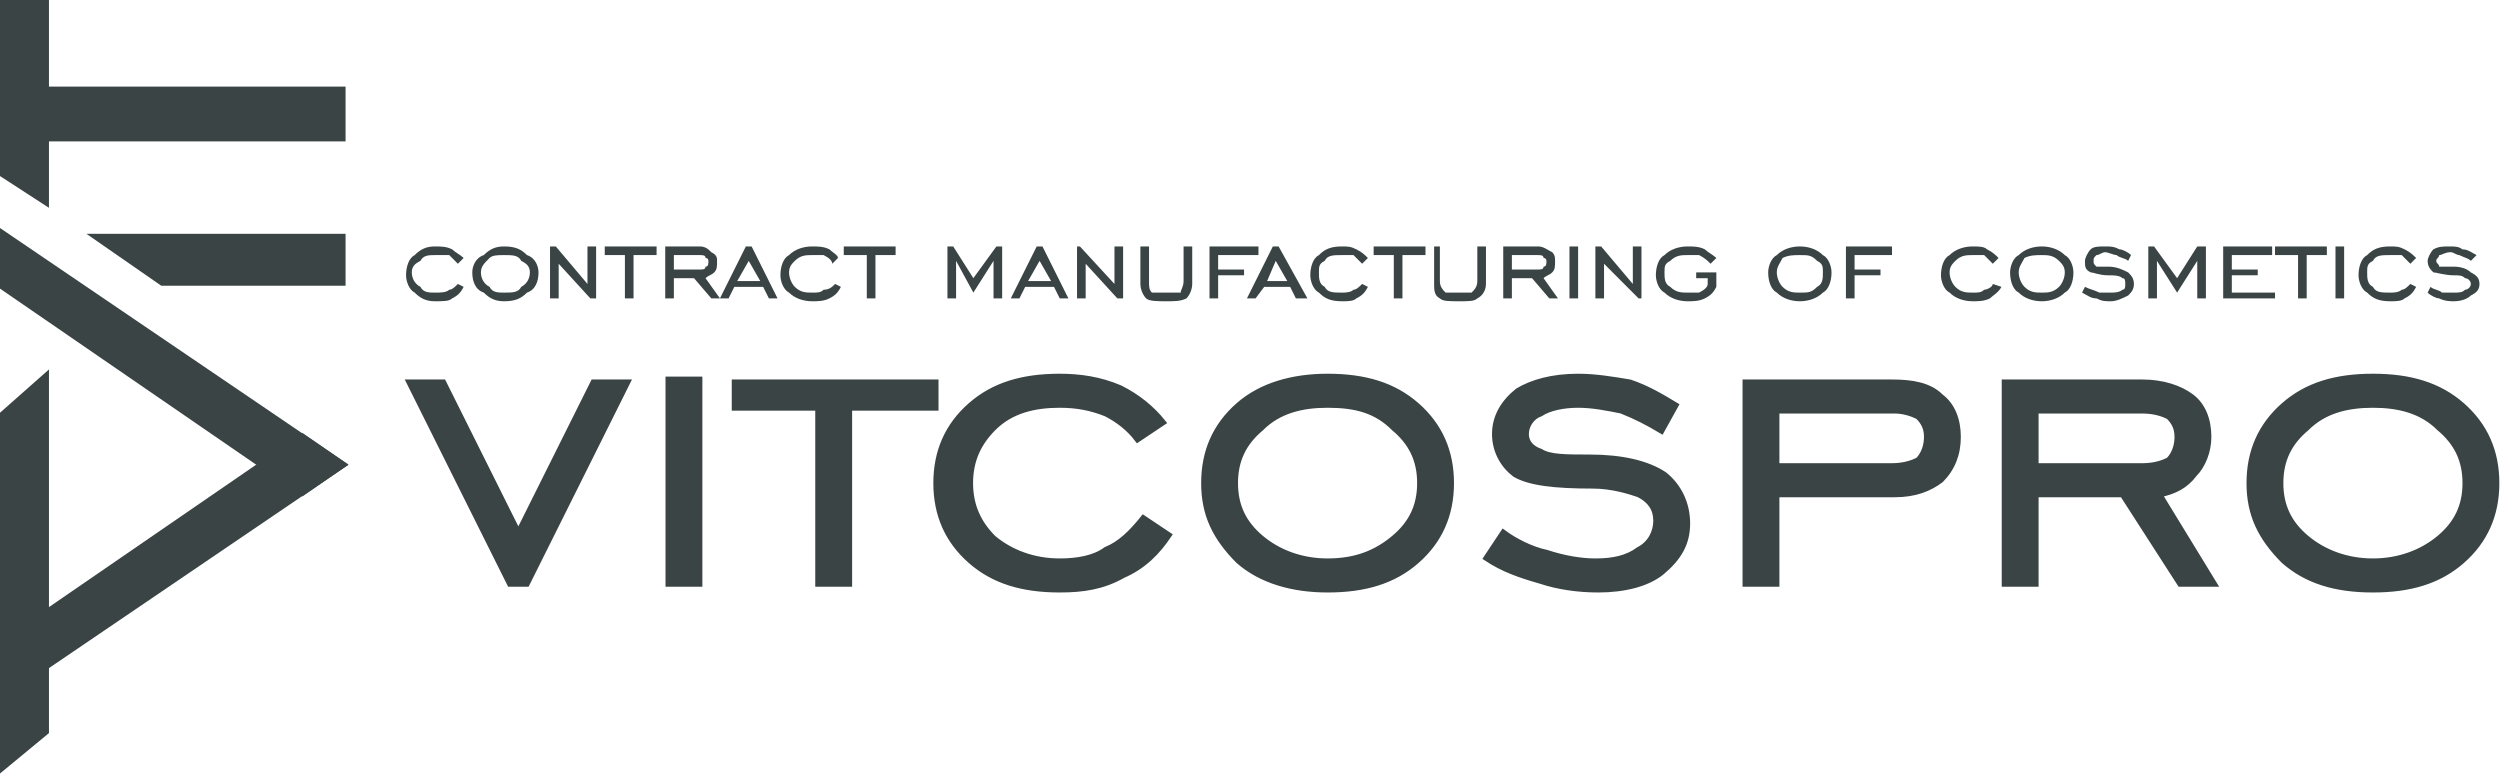 <?xml version="1.0" encoding="UTF-8"?> <svg xmlns="http://www.w3.org/2000/svg" width="771" height="239" viewBox="0 0 771 239" fill="none"><path fill-rule="evenodd" clip-rule="evenodd" d="M0.001 127.286L15.099 113.934V226.088L0.001 238.55V127.286Z" fill="#3A4444"></path><path fill-rule="evenodd" clip-rule="evenodd" d="M107.463 143.307L93.253 153.098L0.001 89.01V70.318L107.463 143.307Z" fill="#3A4444"></path><path fill-rule="evenodd" clip-rule="evenodd" d="M107.463 143.308L93.253 133.517L0.001 197.605V216.297L107.463 143.308Z" fill="#3A4444"></path><path d="M106.574 72.099V88.121H49.735L26.644 72.099H106.574Z" fill="#3A4444"></path><path d="M0 54.297V0H15.098V26.703H106.574V43.615H15.098V64.088L0 54.297Z" fill="#3A4444"></path><path d="M162.526 180.143H157.197L126.113 117.835H136.77L159.862 164.121L182.953 117.835H193.61L162.526 180.143ZM206.044 180.143V116.945H215.813V180.143H206.044ZM252.226 180.143V125.846H226.471V117.835H288.639V125.846H261.995V180.143H252.226ZM360.577 165.011C357.024 170.352 352.584 174.802 346.367 177.473C340.15 181.033 333.933 181.923 326.828 181.923C315.283 181.923 306.401 179.253 299.296 173.022C292.191 166.791 288.639 158.78 288.639 148.989C288.639 139.198 292.191 131.187 299.296 124.956C306.401 118.725 315.283 116.055 326.828 116.055C333.045 116.055 339.262 116.945 345.479 119.615C350.807 122.286 355.248 125.846 358.8 130.297L350.807 135.637C348.143 132.077 344.591 129.407 341.038 127.626C336.597 125.846 332.157 124.956 326.828 124.956C318.835 124.956 311.73 126.736 306.401 132.077C301.961 136.527 299.296 141.868 299.296 148.989C299.296 156.11 301.961 161.451 306.401 165.901C311.73 170.352 318.835 173.022 326.828 173.022C332.157 173.022 337.486 172.132 341.038 169.462C345.479 167.681 349.031 164.121 352.584 159.67L360.577 165.011ZM409.423 173.022C418.304 173.022 424.521 170.352 429.85 165.901C435.179 161.451 437.843 156.11 437.843 148.989C437.843 141.868 435.179 136.527 429.85 132.077C424.521 126.736 418.304 124.956 409.423 124.956C401.43 124.956 394.325 126.736 388.997 132.077C383.668 136.527 381.003 141.868 381.003 148.989C381.003 156.11 383.668 161.451 388.997 165.901C394.325 170.352 401.43 173.022 409.423 173.022ZM409.423 181.923C398.766 181.923 388.997 179.253 381.892 173.022C374.787 165.901 371.234 158.78 371.234 148.989C371.234 139.198 374.787 131.187 381.892 124.956C388.997 118.725 398.766 116.055 409.423 116.055C420.969 116.055 429.85 118.725 436.955 124.956C444.06 131.187 447.612 139.198 447.612 148.989C447.612 158.78 444.06 166.791 436.955 173.022C429.85 179.253 420.969 181.923 409.423 181.923ZM458.27 172.132L463.599 164.121C467.151 166.791 472.48 169.462 476.92 170.352C482.249 172.132 487.578 173.022 492.018 173.022C497.347 173.022 501.788 172.132 505.34 169.462C508.893 167.681 510.669 164.121 510.669 160.56C510.669 157 508.893 154.33 505.34 152.549C502.676 151.659 497.347 149.879 491.13 149.879C479.585 149.879 471.592 148.989 467.151 146.319C463.599 143.648 460.934 139.198 460.934 133.857C460.934 128.516 463.599 124.066 468.039 120.505C472.48 117.835 478.697 116.055 486.69 116.055C492.018 116.055 497.347 116.945 502.676 117.835C508.005 119.615 512.445 122.286 516.886 124.956L512.445 132.967C508.005 130.297 504.452 128.516 500.011 126.736C495.571 125.846 491.13 124.956 486.69 124.956C482.249 124.956 477.808 125.846 475.144 127.626C472.48 128.516 470.704 131.187 470.704 133.857C470.704 136.527 472.48 138.308 475.144 139.198C477.808 140.978 483.137 140.978 490.242 140.978C500.011 140.978 508.005 142.758 513.333 146.319C517.774 149.879 520.438 155.22 520.438 161.451C520.438 167.681 517.774 172.132 512.445 176.582C508.005 180.143 500.9 181.923 492.907 181.923C486.69 181.923 480.473 181.033 475.144 179.253C468.927 177.473 463.599 175.692 458.27 172.132ZM547.97 143.648H583.495C587.047 143.648 589.712 142.758 591.488 141.868C593.264 140.088 594.152 137.418 594.152 134.747C594.152 132.077 593.264 130.297 591.488 128.516C589.712 127.626 587.047 126.736 584.383 126.736H547.97V143.648ZM547.97 152.549V180.143H538.201V117.835H583.495C589.712 117.835 595.04 118.725 598.593 122.286C602.145 124.956 603.922 129.407 603.922 134.747C603.922 140.088 602.145 144.538 598.593 148.099C595.04 150.769 590.6 152.549 584.383 152.549H547.97ZM627.901 143.648H660.761C664.314 143.648 666.978 142.758 668.754 141.868C670.531 140.088 671.419 137.418 671.419 134.747C671.419 132.077 670.531 130.297 668.754 128.516C666.978 127.626 664.314 126.736 660.761 126.736H627.901V143.648ZM627.901 152.549V180.143H618.131V117.835H660.761C666.978 117.835 672.307 119.615 675.859 122.286C679.412 124.956 681.188 129.407 681.188 134.747C681.188 139.198 679.412 143.648 676.747 146.319C674.083 149.879 670.531 151.659 666.09 152.549L682.964 180.143H672.307L654.544 152.549H627.901ZM731.811 173.022C739.804 173.022 746.909 170.352 752.238 165.901C757.566 161.451 760.231 156.11 760.231 148.989C760.231 141.868 757.566 136.527 752.238 132.077C746.909 126.736 739.804 124.956 731.811 124.956C723.818 124.956 716.713 126.736 711.384 132.077C706.055 136.527 703.391 141.868 703.391 148.989C703.391 156.11 706.055 161.451 711.384 165.901C716.713 170.352 723.818 173.022 731.811 173.022ZM731.811 181.923C720.265 181.923 711.384 179.253 704.279 173.022C697.174 165.901 693.622 158.78 693.622 148.989C693.622 139.198 697.174 131.187 704.279 124.956C711.384 118.725 720.265 116.055 731.811 116.055C743.356 116.055 752.238 118.725 759.343 124.956C766.447 131.187 770 139.198 770 148.989C770 158.78 766.447 166.791 759.343 173.022C752.238 179.253 743.356 181.923 731.811 181.923Z" fill="#3A4444" stroke="#3A4444" stroke-width="1.597"></path><path d="M142.987 88.462C142.099 90.242 141.211 91.132 139.435 92.022C138.547 92.912 136.77 92.912 134.106 92.912C131.442 92.912 129.665 92.022 127.889 90.242C126.113 89.352 125.225 86.681 125.225 84.901C125.225 82.231 126.113 79.56 127.889 78.67C129.665 76.89 131.442 76 134.106 76C135.882 76 137.659 76 139.435 76.89C140.323 77.78 142.099 78.67 142.987 79.56L141.211 81.341C140.323 80.451 139.435 79.56 138.547 78.67C136.77 78.67 135.882 78.67 134.106 78.67C132.33 78.67 130.554 78.67 129.665 80.451C127.889 81.341 127.001 82.231 127.001 84.011C127.001 85.791 127.889 87.571 129.665 88.462C130.554 90.242 132.33 90.242 134.106 90.242C135.882 90.242 137.659 90.242 138.547 89.352C139.435 89.352 140.323 88.462 141.211 87.571L142.987 88.462ZM155.421 90.242C158.085 90.242 159.862 90.242 160.75 88.462C162.526 87.571 163.414 85.791 163.414 84.011C163.414 82.231 162.526 81.341 160.75 80.451C159.862 78.67 158.085 78.67 155.421 78.67C153.645 78.67 151.868 78.67 150.98 79.56C149.204 81.341 148.316 82.231 148.316 84.011C148.316 85.791 149.204 87.571 150.98 88.462C151.868 90.242 153.645 90.242 155.421 90.242ZM155.421 92.912C152.757 92.912 150.98 92.022 149.204 90.242C146.54 89.352 145.652 86.681 145.652 84.011C145.652 82.231 146.54 79.56 149.204 78.67C150.98 76.89 152.757 76 155.421 76C158.973 76 160.75 76.89 162.526 78.67C165.19 79.56 166.078 82.231 166.078 84.011C166.078 86.681 165.19 89.352 162.526 90.242C160.75 92.022 158.973 92.912 155.421 92.912ZM169.631 92.022V76H171.407L181.176 87.571V76H183.841V92.022H182.065L172.295 81.341V92.022H169.631ZM192.722 92.022V78.67H186.505V76H202.491V78.67H195.386V92.022H192.722ZM207.82 83.121H215.813C216.701 83.121 217.589 83.121 217.589 82.231C218.477 82.231 218.477 81.341 218.477 80.451C218.477 80.451 218.477 79.56 217.589 79.56C217.589 78.67 216.701 78.67 215.813 78.67H207.82V83.121ZM207.82 85.791V92.022H205.156V76H215.813C217.589 76 218.477 76.89 219.366 77.78C221.142 78.67 221.142 79.56 221.142 80.451C221.142 82.231 221.142 83.121 220.254 84.011C219.366 84.901 218.477 84.901 217.589 85.791L222.03 92.022H219.366L214.037 85.791H207.82ZM227.359 86.681H234.464L230.911 80.451L227.359 86.681ZM222.03 92.022L230.023 76H231.799L239.792 92.022H237.128L235.352 88.462H226.471L224.694 92.022H222.03ZM259.331 88.462C258.443 90.242 257.555 91.132 255.779 92.022C254.002 92.912 252.226 92.912 250.45 92.912C247.785 92.912 245.121 92.022 243.345 90.242C241.569 89.352 240.68 86.681 240.68 84.901C240.68 82.231 241.569 79.56 243.345 78.67C245.121 76.89 247.785 76 250.45 76C252.226 76 254.002 76 255.779 76.89C256.667 77.78 258.443 78.67 258.443 79.56L256.667 81.341C256.667 80.451 255.779 79.56 254.002 78.67C253.114 78.67 252.226 78.67 250.45 78.67C248.674 78.67 246.897 78.67 245.121 80.451C244.233 81.341 243.345 82.231 243.345 84.011C243.345 85.791 244.233 87.571 245.121 88.462C246.897 90.242 248.674 90.242 250.45 90.242C252.226 90.242 253.114 90.242 254.002 89.352C255.779 89.352 256.667 88.462 257.555 87.571L259.331 88.462ZM267.324 92.022V78.67H260.219V76H276.205V78.67H269.988V92.022H267.324ZM292.191 92.022V76H293.968L300.184 85.791L307.289 76H309.066V92.022H306.401V80.451L300.184 90.242L294.856 80.451V92.022H292.191ZM317.059 86.681H324.164L320.611 80.451L317.059 86.681ZM311.73 92.022L319.723 76H321.499L329.492 92.022H326.828L325.052 88.462H316.171L314.394 92.022H311.73ZM332.157 92.022V76H333.045L343.702 87.571V76H346.367V92.022H344.59L334.821 81.341V92.022H332.157ZM351.695 76H354.36V86.681C354.36 88.462 354.36 89.352 355.248 90.242C356.136 90.242 357.024 90.242 359.689 90.242C361.465 90.242 363.241 90.242 364.129 90.242C364.129 89.352 365.017 88.462 365.017 86.681V76H367.682V87.571C367.682 89.352 366.793 91.132 365.905 92.022C364.129 92.912 362.353 92.912 359.689 92.912C357.024 92.912 354.36 92.912 353.472 92.022C352.584 91.132 351.695 89.352 351.695 87.571V76ZM375.675 84.901V92.022H373.01V76H388.108V78.67H375.675V83.121H383.668V84.901H375.675ZM390.773 86.681H396.99L393.437 80.451L390.773 86.681ZM384.556 92.022L392.549 76H394.325L403.206 92.022H399.654L397.878 88.462H389.885L387.22 92.022H384.556ZM421.857 88.462C420.969 90.242 420.081 91.132 418.304 92.022C417.416 92.912 415.64 92.912 413.864 92.912C410.311 92.912 408.535 92.022 406.759 90.242C404.983 89.352 404.095 86.681 404.095 84.901C404.095 82.231 404.983 79.56 406.759 78.67C408.535 76.89 410.311 76 413.864 76C415.64 76 416.528 76 418.304 76.89C420.081 77.78 420.969 78.67 421.857 79.56L420.081 81.341C419.193 80.451 418.304 79.56 417.416 78.67C415.64 78.67 414.752 78.67 413.864 78.67C411.199 78.67 409.423 78.67 408.535 80.451C406.759 81.341 406.759 82.231 406.759 84.011C406.759 85.791 406.759 87.571 408.535 88.462C409.423 90.242 411.199 90.242 413.864 90.242C414.752 90.242 416.528 90.242 417.416 89.352C418.304 89.352 419.193 88.462 420.081 87.571L421.857 88.462ZM429.85 92.022V78.67H423.633V76H439.619V78.67H432.514V92.022H429.85ZM442.284 76H444.06V86.681C444.06 88.462 444.948 89.352 445.836 90.242C446.724 90.242 447.612 90.242 450.277 90.242C452.053 90.242 453.829 90.242 453.829 90.242C454.717 89.352 455.605 88.462 455.605 86.681V76H458.27V87.571C458.27 89.352 457.382 91.132 455.605 92.022C454.717 92.912 452.941 92.912 450.277 92.912C446.724 92.912 444.948 92.912 444.06 92.022C442.284 91.132 442.284 89.352 442.284 87.571V76ZM466.263 83.121H474.256C475.144 83.121 476.032 83.121 476.032 82.231C476.92 82.231 476.92 81.341 476.92 80.451C476.92 80.451 476.92 79.56 476.032 79.56C476.032 78.67 475.144 78.67 474.256 78.67H466.263V83.121ZM466.263 85.791V92.022H463.599V76H474.256C476.032 76 476.92 76.89 478.697 77.78C479.585 78.67 479.585 79.56 479.585 80.451C479.585 82.231 479.585 83.121 478.697 84.011C477.808 84.901 476.92 84.901 476.032 85.791L480.473 92.022H477.808L472.48 85.791H466.263ZM484.025 92.022V76H486.69V92.022H484.025ZM492.018 92.022V76H493.795L503.564 87.571V76H506.228V92.022H505.34L494.683 81.341V92.022H492.018ZM523.103 85.791V84.011H529.319V88.462C528.431 90.242 527.543 91.132 525.767 92.022C523.991 92.912 522.214 92.912 520.438 92.912C517.774 92.912 515.11 92.022 513.333 90.242C511.557 89.352 510.669 86.681 510.669 84.901C510.669 82.231 511.557 79.56 513.333 78.67C515.11 76.89 517.774 76 520.438 76C522.214 76 523.991 76 525.767 76.89C526.655 77.78 528.431 78.67 529.319 79.56L527.543 81.341C526.655 80.451 525.767 79.56 523.991 78.67C523.103 78.67 522.214 78.67 520.438 78.67C518.662 78.67 516.886 78.67 515.11 80.451C513.333 81.341 513.333 82.231 513.333 84.011C513.333 85.791 513.333 87.571 515.11 88.462C516.886 90.242 518.662 90.242 520.438 90.242C522.214 90.242 523.103 90.242 523.991 90.242C525.767 89.352 526.655 88.462 526.655 87.571V85.791H523.103ZM555.075 90.242C557.739 90.242 558.627 90.242 560.404 88.462C562.18 87.571 562.18 85.791 562.18 84.011C562.18 82.231 562.18 81.341 560.404 80.451C558.627 78.67 557.739 78.67 555.075 78.67C553.299 78.67 551.522 78.67 549.746 79.56C548.858 81.341 547.97 82.231 547.97 84.011C547.97 85.791 548.858 87.571 549.746 88.462C551.522 90.242 553.299 90.242 555.075 90.242ZM555.075 92.912C552.411 92.912 549.746 92.022 547.97 90.242C546.194 89.352 545.306 86.681 545.306 84.011C545.306 82.231 546.194 79.56 547.97 78.67C549.746 76.89 552.411 76 555.075 76C557.739 76 560.404 76.89 562.18 78.67C563.956 79.56 564.844 82.231 564.844 84.011C564.844 86.681 563.956 89.352 562.18 90.242C560.404 92.022 557.739 92.912 555.075 92.912ZM571.949 84.901V92.022H569.285V76H583.495V78.67H571.949V83.121H579.942V84.901H571.949ZM617.243 88.462C616.355 90.242 614.579 91.132 613.691 92.022C611.915 92.912 610.138 92.912 608.362 92.912C605.698 92.912 603.033 92.022 601.257 90.242C599.481 89.352 598.593 86.681 598.593 84.901C598.593 82.231 599.481 79.56 601.257 78.67C603.033 76.89 605.698 76 608.362 76C610.138 76 611.915 76 612.803 76.89C614.579 77.78 615.467 78.67 616.355 79.56L614.579 81.341C613.691 80.451 612.803 79.56 611.915 78.67C611.026 78.67 609.25 78.67 608.362 78.67C606.586 78.67 604.81 78.67 603.033 80.451C602.145 81.341 601.257 82.231 601.257 84.011C601.257 85.791 602.145 87.571 603.033 88.462C604.81 90.242 606.586 90.242 608.362 90.242C610.138 90.242 611.026 90.242 611.915 89.352C612.803 89.352 614.579 88.462 614.579 87.571L617.243 88.462ZM629.677 90.242C631.453 90.242 633.229 90.242 635.006 88.462C635.894 87.571 636.782 85.791 636.782 84.011C636.782 82.231 635.894 81.341 635.006 80.451C633.229 78.67 631.453 78.67 629.677 78.67C627.901 78.67 626.125 78.67 624.348 79.56C623.46 81.341 622.572 82.231 622.572 84.011C622.572 85.791 623.46 87.571 624.348 88.462C626.125 90.242 627.901 90.242 629.677 90.242ZM629.677 92.912C627.013 92.912 624.348 92.022 622.572 90.242C620.796 89.352 619.908 86.681 619.908 84.011C619.908 82.231 620.796 79.56 622.572 78.67C624.348 76.89 627.013 76 629.677 76C632.341 76 635.006 76.89 636.782 78.67C638.558 79.56 639.446 82.231 639.446 84.011C639.446 86.681 638.558 89.352 636.782 90.242C635.006 92.022 632.341 92.912 629.677 92.912ZM642.111 90.242L642.999 88.462C644.775 89.352 645.663 89.352 647.439 90.242C648.328 90.242 649.216 90.242 650.992 90.242C651.88 90.242 653.656 90.242 654.544 89.352C655.432 89.352 655.432 88.462 655.432 87.571C655.432 86.681 655.432 85.791 654.544 85.791C653.656 84.901 651.88 84.901 650.104 84.901C647.439 84.901 645.663 84.011 644.775 84.011C642.999 83.121 642.999 82.231 642.999 80.451C642.999 79.56 643.887 77.78 644.775 76.89C645.663 76 647.439 76 649.216 76C650.992 76 651.88 76 653.656 76.89C654.544 76.89 656.321 77.78 657.209 78.67L656.321 80.451C655.432 79.56 653.656 79.56 652.768 78.67C651.88 78.67 650.104 77.78 649.216 77.78C648.328 77.78 647.439 78.67 646.551 78.67C645.663 79.56 645.663 79.56 645.663 80.451C645.663 81.341 645.663 81.341 646.551 82.231C647.439 82.231 648.328 82.231 650.104 82.231C652.768 82.231 654.544 83.121 656.321 84.011C657.209 84.901 658.097 85.791 658.097 87.571C658.097 89.352 657.209 90.242 656.321 91.132C654.544 92.022 652.768 92.912 650.992 92.912C649.216 92.912 648.328 92.912 646.551 92.022C644.775 92.022 643.887 91.132 642.111 90.242ZM662.537 92.022V76H664.314L671.419 85.791L677.635 76H680.3V92.022H677.635V80.451L671.419 90.242L665.202 80.451V92.022H662.537ZM685.629 92.022V76H700.727V78.67H688.293V83.121H696.286V84.901H688.293V90.242H701.615V92.022H685.629ZM708.72 92.022V78.67H701.615V76H717.601V78.67H711.384V92.022H708.72ZM720.265 92.022V76H722.93V92.022H720.265ZM745.133 88.462C744.244 90.242 743.356 91.132 741.58 92.022C740.692 92.912 738.916 92.912 737.139 92.912C733.587 92.912 731.811 92.022 730.035 90.242C728.258 89.352 727.37 86.681 727.37 84.901C727.37 82.231 728.258 79.56 730.035 78.67C731.811 76.89 733.587 76 737.139 76C738.916 76 739.804 76 741.58 76.89C743.356 77.78 744.244 78.67 745.133 79.56L743.356 81.341C742.468 80.451 741.58 79.56 740.692 78.67C738.916 78.67 738.028 78.67 737.139 78.67C734.475 78.67 732.699 78.67 731.811 80.451C730.035 81.341 730.035 82.231 730.035 84.011C730.035 85.791 730.035 87.571 731.811 88.462C732.699 90.242 734.475 90.242 737.139 90.242C738.028 90.242 739.804 90.242 740.692 89.352C741.58 89.352 742.468 88.462 743.356 87.571L745.133 88.462ZM748.685 90.242L749.573 88.462C750.461 89.352 752.238 89.352 753.126 90.242C754.014 90.242 755.79 90.242 756.678 90.242C758.454 90.242 759.342 90.242 760.231 89.352C761.119 89.352 762.007 88.462 762.007 87.571C762.007 86.681 761.119 85.791 760.231 85.791C759.342 84.901 758.454 84.901 756.678 84.901C754.014 84.901 751.349 84.011 750.461 84.011C749.573 83.121 748.685 82.231 748.685 80.451C748.685 79.56 749.573 77.78 750.461 76.89C752.238 76 753.126 76 755.79 76C756.678 76 758.454 76 759.342 76.89C761.119 76.89 762.007 77.78 763.783 78.67L762.007 80.451C761.119 79.56 760.231 79.56 758.454 78.67C757.566 78.67 756.678 77.78 755.79 77.78C754.014 77.78 753.126 78.67 752.238 78.67C752.238 79.56 751.349 79.56 751.349 80.451C751.349 81.341 752.238 81.341 752.238 82.231C753.126 82.231 754.902 82.231 756.678 82.231C759.342 82.231 761.119 83.121 762.007 84.011C763.783 84.901 764.671 85.791 764.671 87.571C764.671 89.352 763.783 90.242 762.007 91.132C761.119 92.022 759.342 92.912 756.678 92.912C755.79 92.912 754.014 92.912 752.238 92.022C751.349 92.022 749.573 91.132 748.685 90.242Z" fill="#3A4444"></path></svg> 